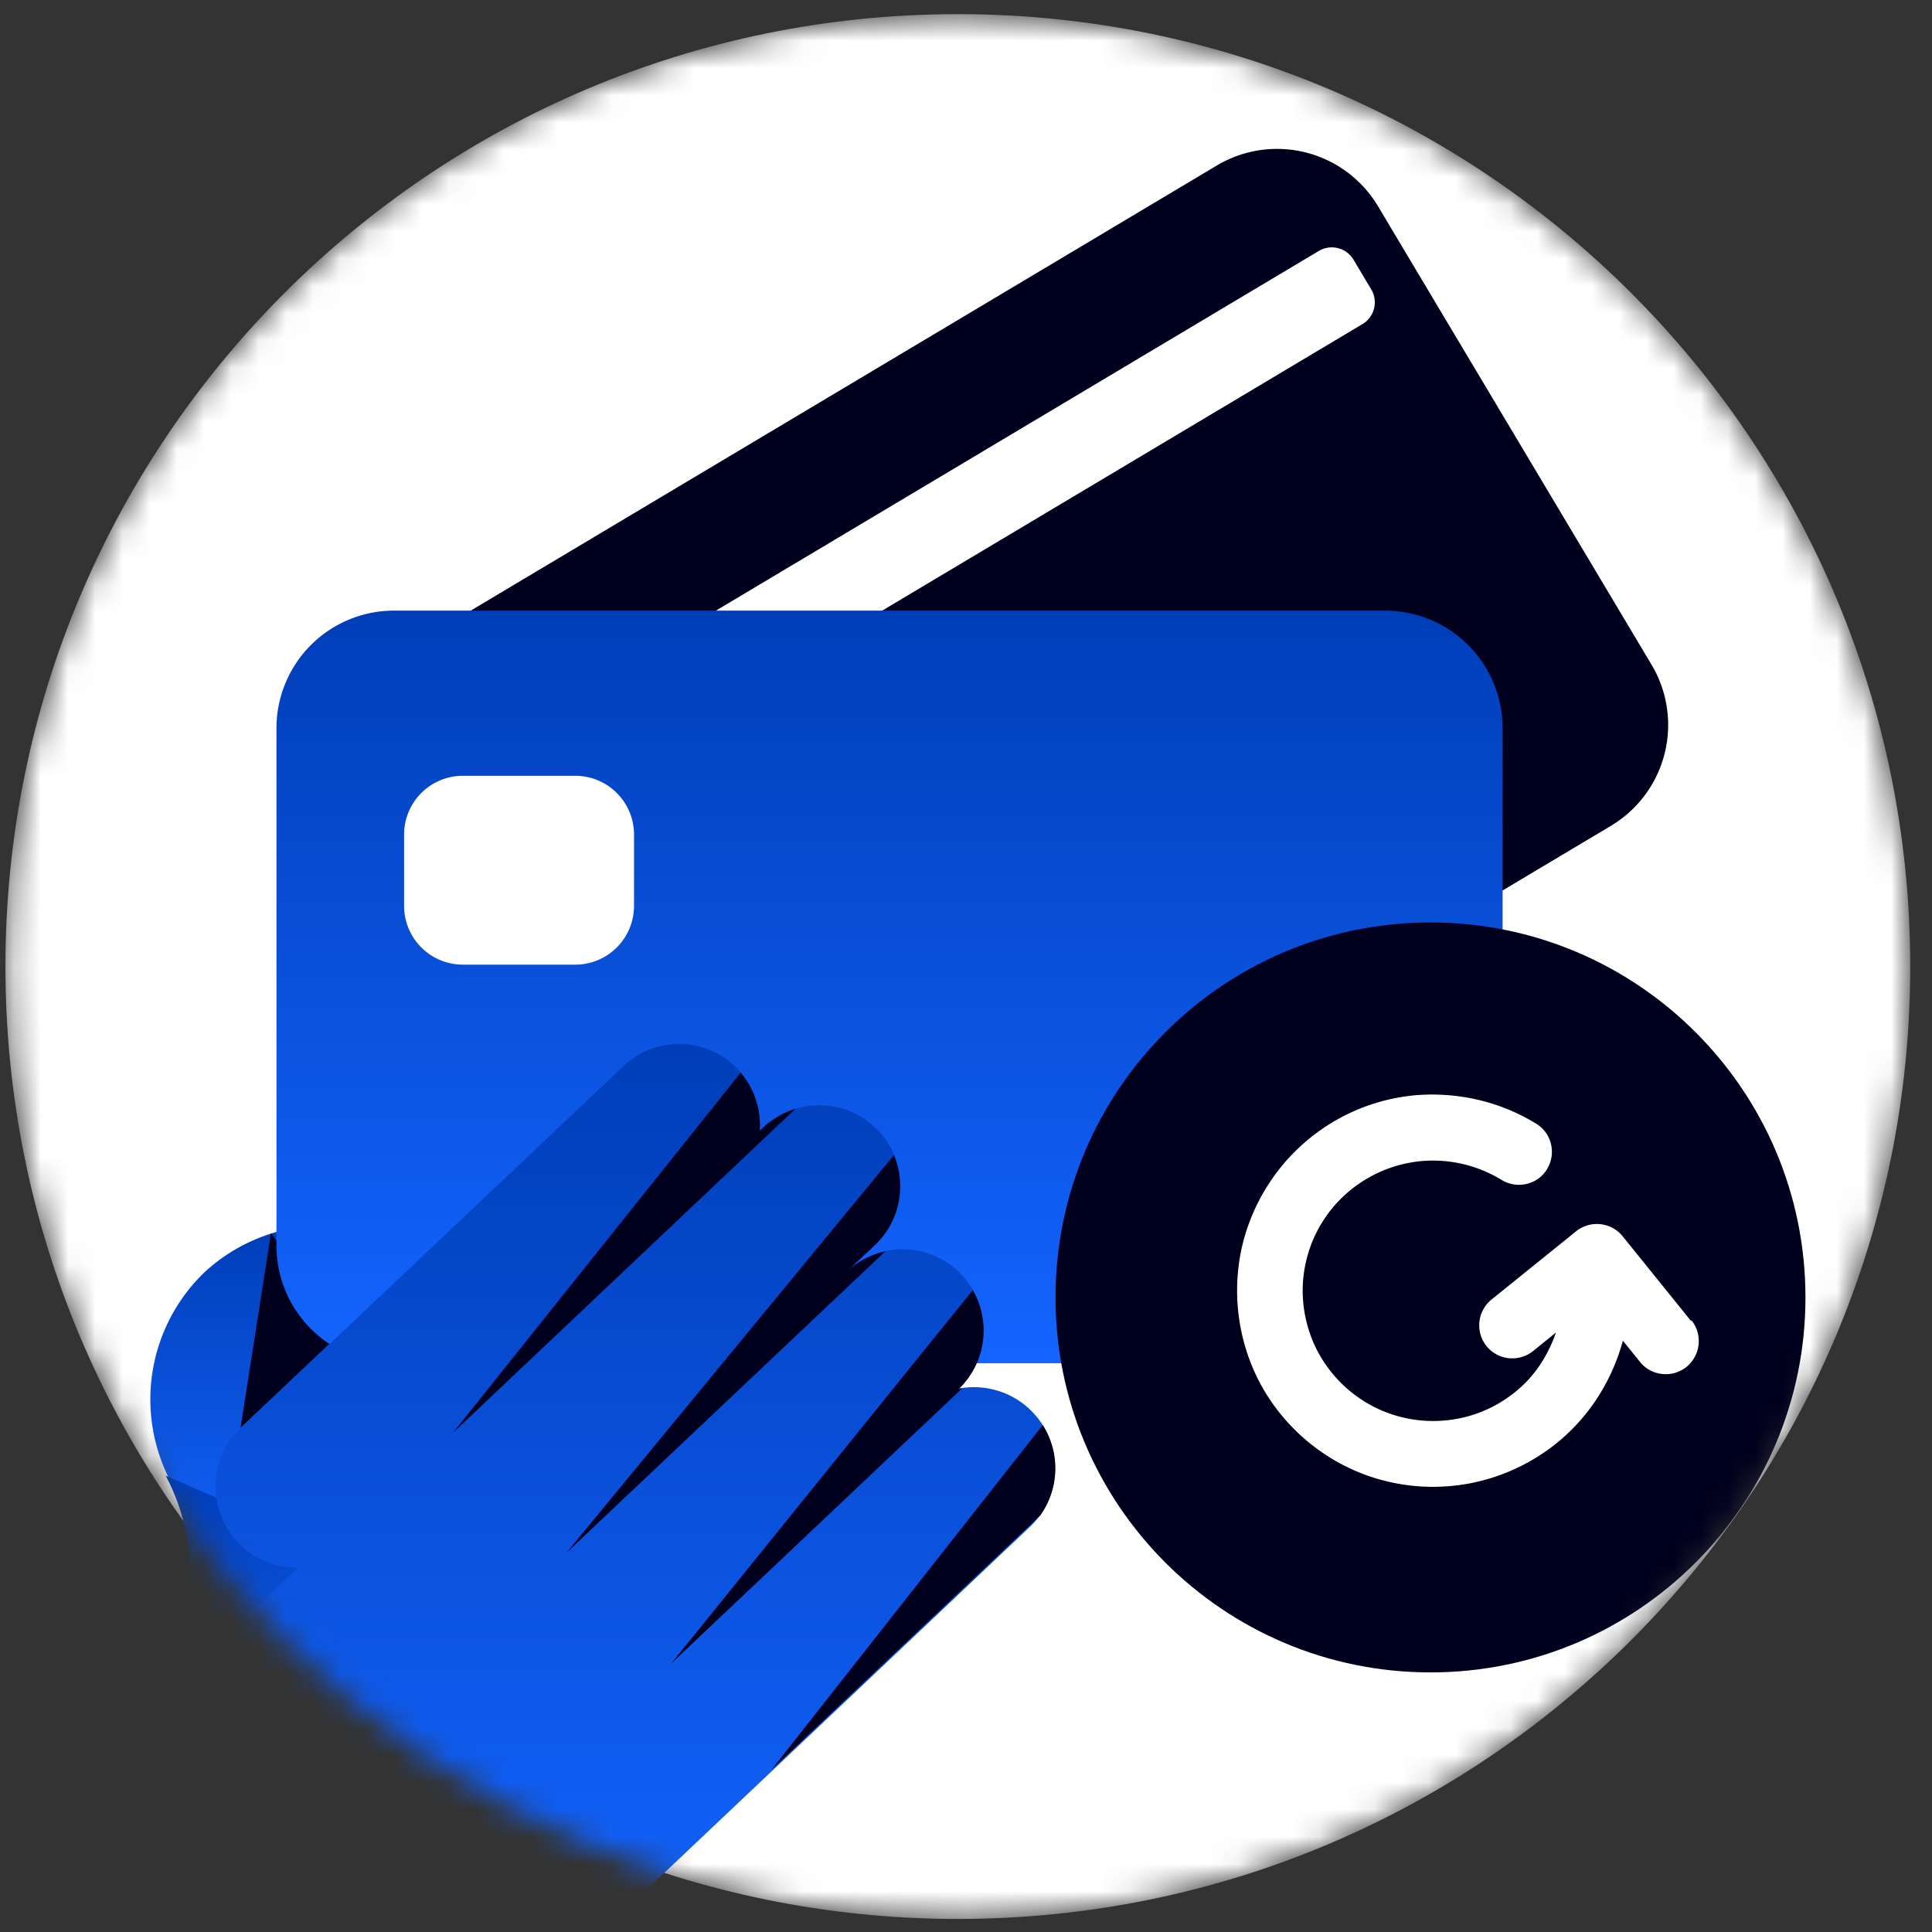 <svg xmlns="http://www.w3.org/2000/svg" width="71" height="71" fill="none" xmlns:v="https://vecta.io/nano"><rect width="100%" height="100%" fill="#333333" stroke="none"/><mask id="A" maskUnits="userSpaceOnUse" x="0" y="0" width="71" height="71"><path d="M35.2 70.52c19.33 0 35-15.67 35-35s-15.67-35-35-35-35 15.67-35 35 15.67 35 35 35z" fill="#fff"/></mask><g mask="url(#A)"><path d="M35.2 70.52c19.33 0 35-15.67 35-35s-15.67-35-35-35-35 15.67-35 35 15.67 35 35 35z" fill="#fff"/><path d="M16.41 56.18a6.48 6.48 0 0 0-8.9-9.42 6.48 6.48 0 0 0 8.9 9.42z" fill="url(#B)"/><path d="M44.718 6.082L14.223 24.275a4.32 4.32 0 0 0-1.496 5.923l10.052 16.849a4.32 4.32 0 0 0 5.923 1.497l30.495-18.193a4.32 4.32 0 0 0 1.497-5.923L50.641 7.579a4.32 4.32 0 0 0-5.923-1.497z" fill="#00001e"/><path d="M48.466 9.222l-33.26 19.843a.93.93 0 0 0-.322 1.275l.651 1.091a.93.93 0 0 0 1.275.322L50.07 11.91a.93.93 0 0 0 .322-1.275l-.651-1.091a.93.93 0 0 0-1.275-.322z" fill="#fff"/><path d="M5.09 61.21s3.34-2.48 1-6.98l8.74 3.81-7.86 7.44-1.88-4.27z" fill="url(#C)"/><path d="M9.96 45.31l-1.12 7.16L12.51 49l-2.55-3.69z" fill="#00001e"/><path d="M50.9 22.44H14.48a4.32 4.32 0 0 0-4.32 4.32v19.02a4.32 4.32 0 0 0 4.32 4.32H50.9a4.32 4.32 0 0 0 4.32-4.32V26.76a4.32 4.32 0 0 0-4.32-4.32z" fill="url(#D)"/><path d="M52.57 61.46c7.611 0 13.78-6.17 13.78-13.78S60.18 33.9 52.57 33.9s-13.78 6.169-13.78 13.78 6.169 13.78 13.78 13.78z" fill="#00001e"/><path d="M21.14 28.51h-4.13a2.16 2.16 0 0 0-2.16 2.16v2.62a2.16 2.16 0 0 0 2.16 2.16h4.13a2.16 2.16 0 0 0 2.16-2.16v-2.62a2.16 2.16 0 0 0-2.16-2.16z" fill="#fff"/><path d="M32.27 41.55c-1.13-1.2-3.02-1.25-4.21-.12l-.14.13c.06-.8-.21-1.63-.8-2.26-1.13-1.2-3.02-1.25-4.21-.12L8.86 52.47c-1.2 1.13-1.25 3.02-.12 4.21.6.63 1.41.94 2.21.93l-3.86 3.65c-1.2 1.13-1.25 3.02-.12 4.21s3.02 1.25 4.21.12c-1.2 1.13-1.25 3.02-.12 4.21.56.59 1.29.9 2.04.93a6.48 6.48 0 0 0 8.8.32c.24-.12.46-.28.66-.47l15.28-14.46c1.2-1.13 1.25-3.02.12-4.21-.73-.77-1.76-1.06-2.73-.88 1.17-1.13 1.22-3 .1-4.19s-3.02-1.25-4.21-.12l1.03-.97c1.2-1.13 1.25-3.02.12-4.21v.01z" fill="url(#E)"/><path d="M27.92 41.56c.05-.76-.18-1.53-.7-2.14L16.65 52.65l12.58-11.9a3.06 3.06 0 0 0-1.18.68l-.14.13h.01zm-7.1 15.5l11.71-11.07c-.51.11-1 .36-1.41.74l1.03-.97c.93-.88 1.16-2.2.7-3.31L20.82 57.06zm3.85 4.07l10.69-10.11s-.08 0-.12.02a2.98 2.98 0 0 0 .51-3.63L24.67 61.13zm3.69 3.9l9.87-9.34c.7-.98.74-2.3.09-3.32l-9.96 12.66zM1.547 61.326l-1.032.976a3.88 3.88 0 0 0-.153 5.485l9.221 9.75a3.88 3.88 0 0 0 5.485.153l1.032-.976a3.88 3.88 0 0 0 .153-5.485l-9.221-9.751a3.88 3.88 0 0 0-5.485-.153z" fill="#00001e"/><path d="M62.14 48.54l-2.51-3.11a1.22 1.22 0 0 0-1.71-.18l-3.11 2.51a1.22 1.22 0 0 0-.18 1.71 1.22 1.22 0 0 0 1.71.18l.84-.68c-.22.64-.56 1.24-1.02 1.74-.7.75-1.65 1.27-2.67 1.44a4.8 4.8 0 0 1-3-.45c-.92-.47-1.67-1.23-2.13-2.16-.45-.93-.6-1.99-.4-3.01a4.75 4.75 0 0 1 1.49-2.64 4.82 4.82 0 0 1 2.78-1.22 4.83 4.83 0 0 1 2.95.69c.57.35 1.32.18 1.67-.39s.18-1.32-.39-1.67c-1.32-.82-2.9-1.18-4.45-1.05a7.18 7.18 0 0 0-4.18 1.84c-1.15 1.04-1.95 2.46-2.24 3.98-.29 1.53-.08 3.13.6 4.53s1.82 2.55 3.21 3.26a7.2 7.2 0 0 0 3.28.78 7.42 7.42 0 0 0 1.24-.11c1.53-.27 2.96-1.04 4.02-2.18.81-.87 1.39-1.94 1.7-3.08l.63.78c.24.3.59.45.95.45a1.2 1.2 0 0 0 .76-.27 1.22 1.22 0 0 0 .18-1.71l-.02.02z" fill="#fff"/></g><defs><linearGradient id="B" x1="11.96" y1="44.99" x2="11.96" y2="57.95" gradientUnits="userSpaceOnUse"><stop stop-color="#003eb8"/><stop offset="1" stop-color="#1464ff"/></linearGradient><linearGradient id="C" x1="9.96" y1="54.23" x2="9.96" y2="65.48" gradientUnits="userSpaceOnUse"><stop stop-color="#003eb8"/><stop offset="1" stop-color="#1464ff"/></linearGradient><linearGradient id="D" x1="32.69" y1="22.44" x2="32.69" y2="50.1" gradientUnits="userSpaceOnUse"><stop stop-color="#003eb8"/><stop offset="1" stop-color="#1464ff"/></linearGradient><linearGradient id="E" x1="22.465" y1="38.365" x2="22.465" y2="72.619" gradientUnits="userSpaceOnUse"><stop stop-color="#003eb8"/><stop offset="1" stop-color="#1464ff"/></linearGradient></defs></svg>